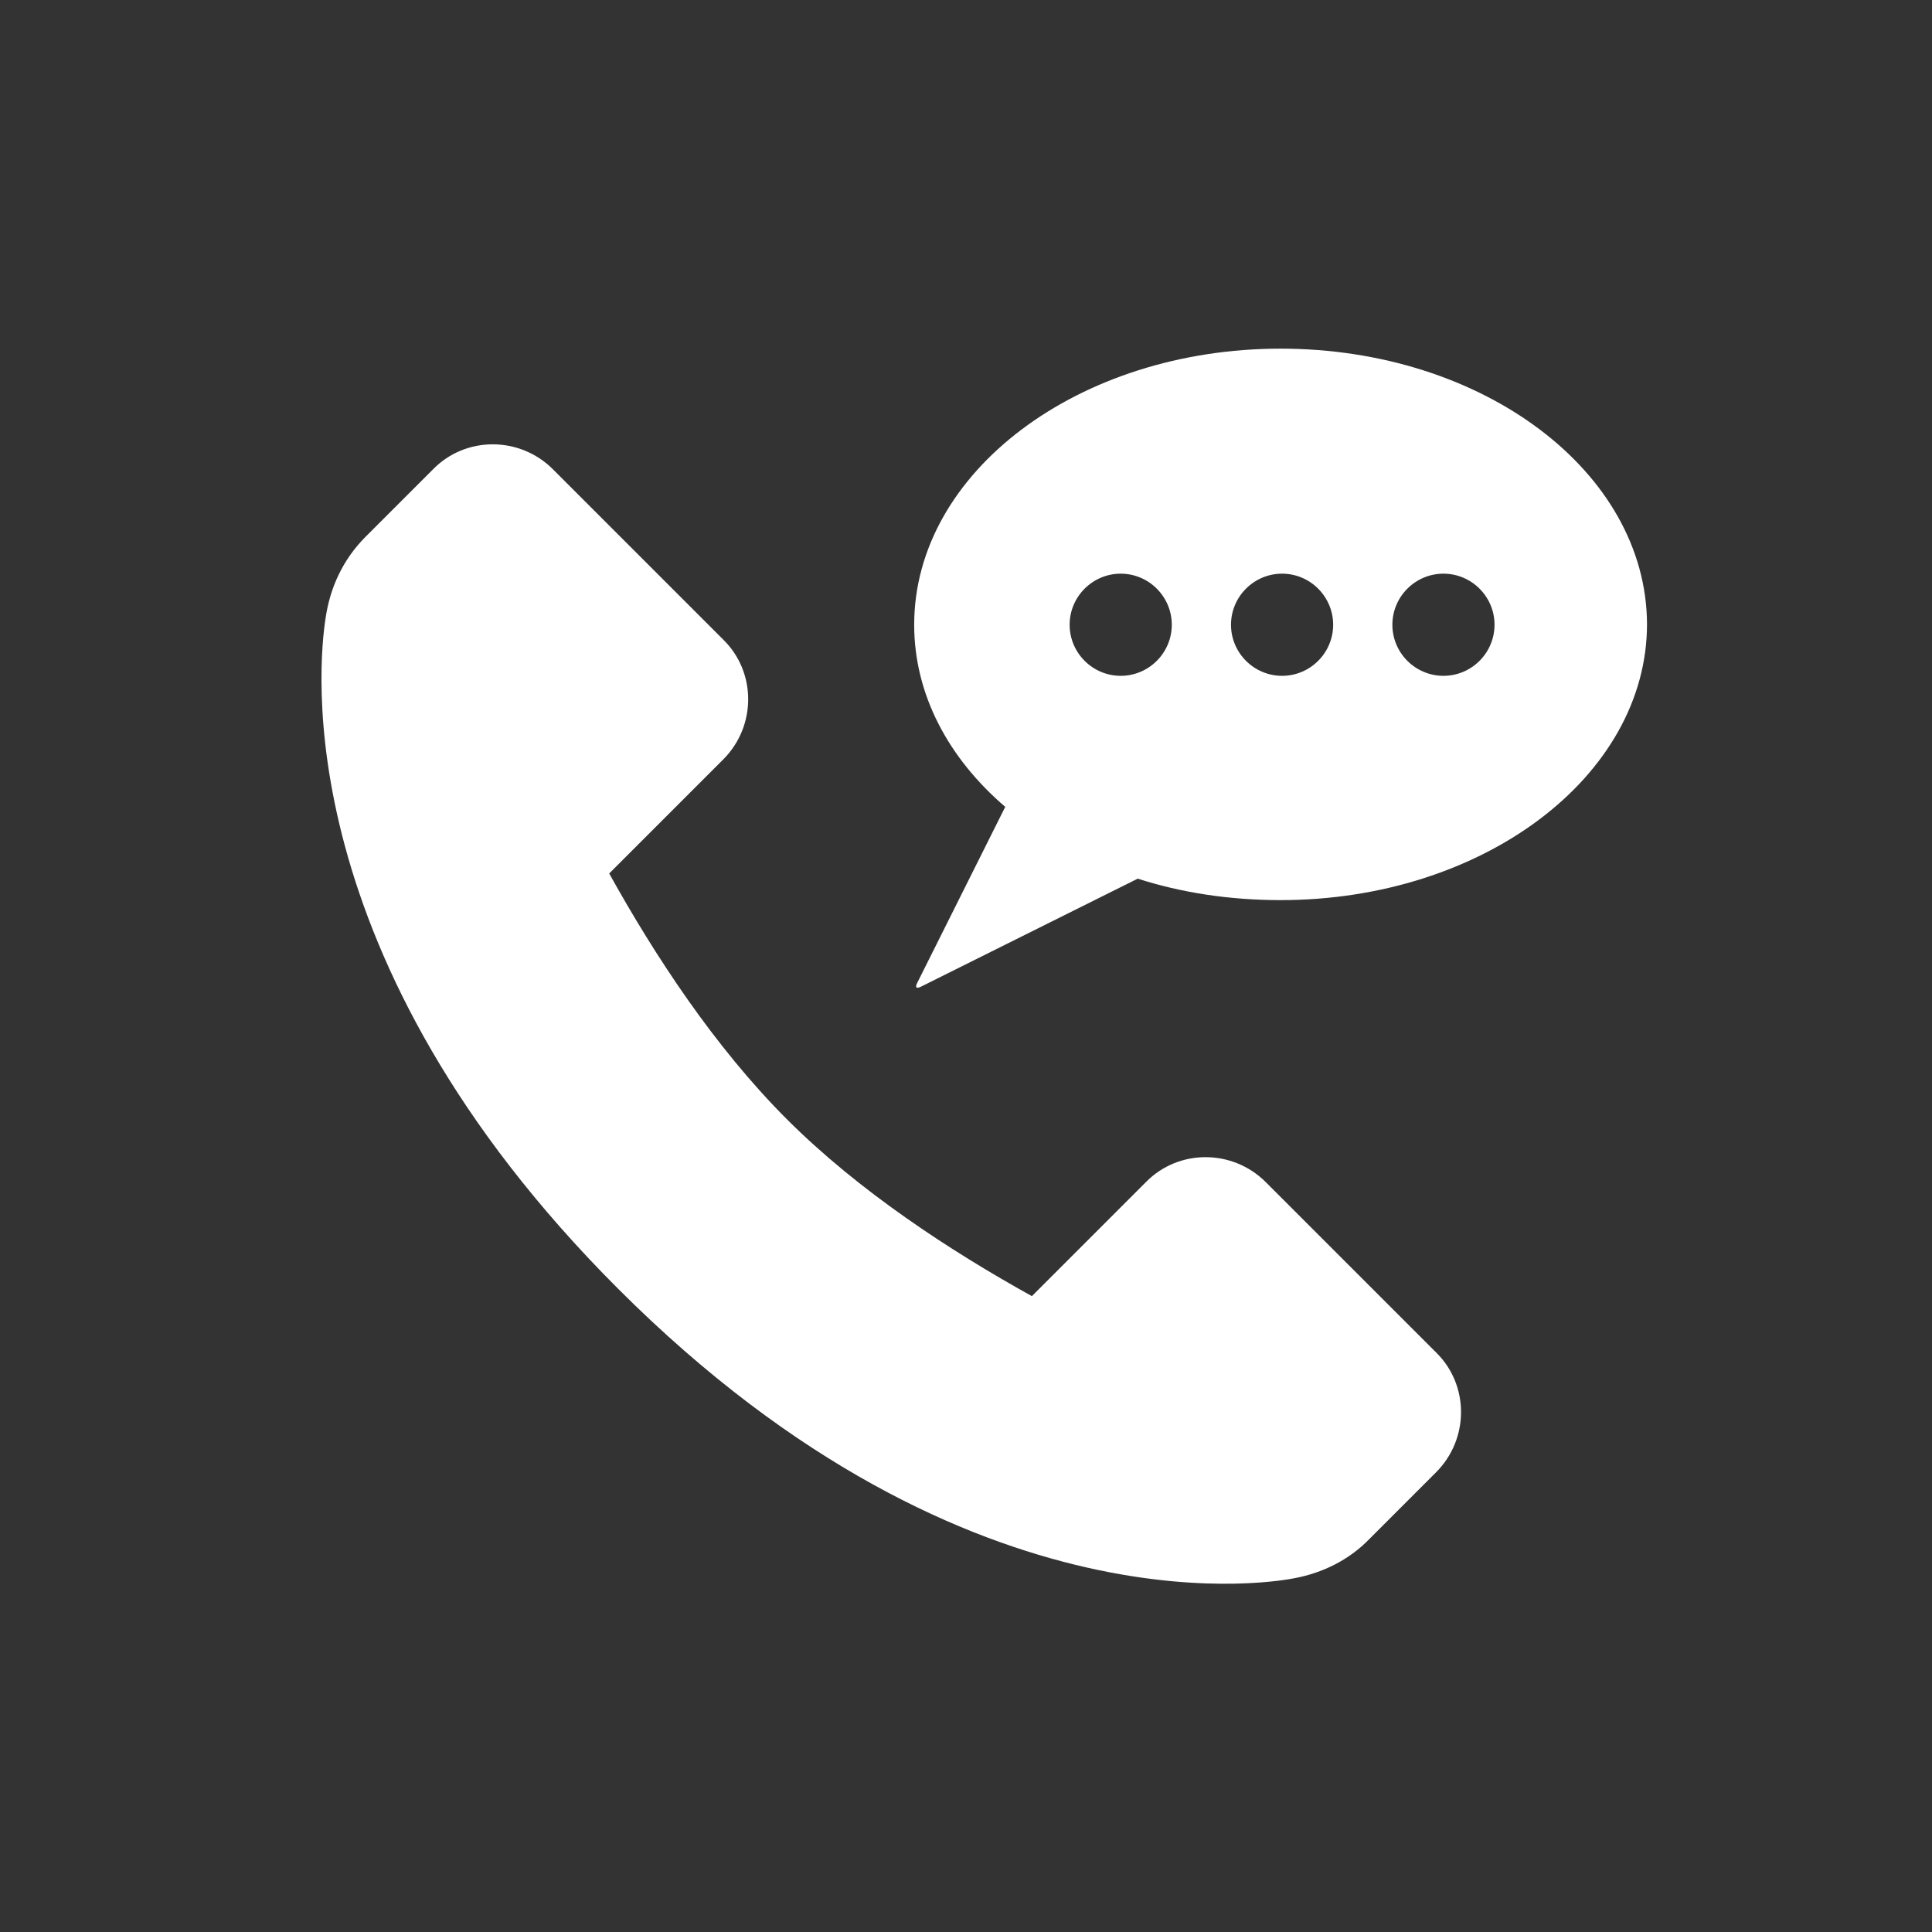 <?xml version="1.0" encoding="utf-8"?>
<!-- Generator: Adobe Illustrator 24.1.0, SVG Export Plug-In . SVG Version: 6.00 Build 0)  -->
<svg version="1.1" id="Calque_1" xmlns="http://www.w3.org/2000/svg" xmlns:xlink="http://www.w3.org/1999/xlink" x="0px" y="0px"
	 viewBox="0 0 261 261" style="enable-background:new 0 0 261 261;" xml:space="preserve">
<rect x="0" y="0" width="261" height="261" fill="#333333" stroke="none"/>
<style type="text/css">
	.st0{fill:#FFFFFF;}
</style>
<g>
	<path class="st0" d="M173,47.1c-27.3,0-49.5,16.7-49.5,37.3c0,9.4,4.6,18,12.3,24.6l-11.9,23.8c-0.3,0.6-0.1,0.8,0.5,0.5l29.3-14.6
		c5.9,1.9,12.4,2.9,19.3,2.9c27.3,0,49.5-16.7,49.5-37.3C222.4,63.7,200.3,47.1,173,47.1z M151.4,91.3c-3.8,0-6.9-3.1-6.9-6.9
		c0-3.8,3.1-6.9,6.9-6.9c3.8,0,6.9,3.1,6.9,6.9C158.3,88.2,155.2,91.3,151.4,91.3z M173.2,91.3c-3.8,0-6.9-3.1-6.9-6.9
		c0-3.8,3.1-6.9,6.9-6.9c3.8,0,6.9,3.1,6.9,6.9C180.1,88.2,177,91.3,173.2,91.3z M195,91.3c-3.8,0-6.9-3.1-6.9-6.9
		c0-3.8,3.1-6.9,6.9-6.9c3.8,0,6.9,3.1,6.9,6.9C201.9,88.2,198.8,91.3,195,91.3z"/>
	<path class="st0" d="M171,159.7c-4.5-4.5-11.8-4.5-16.2,0l-15.4,15.4c-11-6.1-23.4-14.2-33.1-23.9c-9.8-9.8-17.9-22.2-24-33.2
		l15.4-15.4c4.5-4.5,4.5-11.8,0-16.2l-23-23c-4.5-4.5-11.8-4.5-16.2,0l-9.1,9.1c-3.1,3.1-4.8,6.9-5.4,10.9c-1,6.3-5.2,46,39.5,90.7
		c48.1,48.1,90.3,39.3,91.4,39.1c3.7-0.7,7.3-2.4,10.1-5.3l9-9c4.5-4.5,4.5-11.8,0-16.2L171,159.7z"/>
</g>
</svg>

